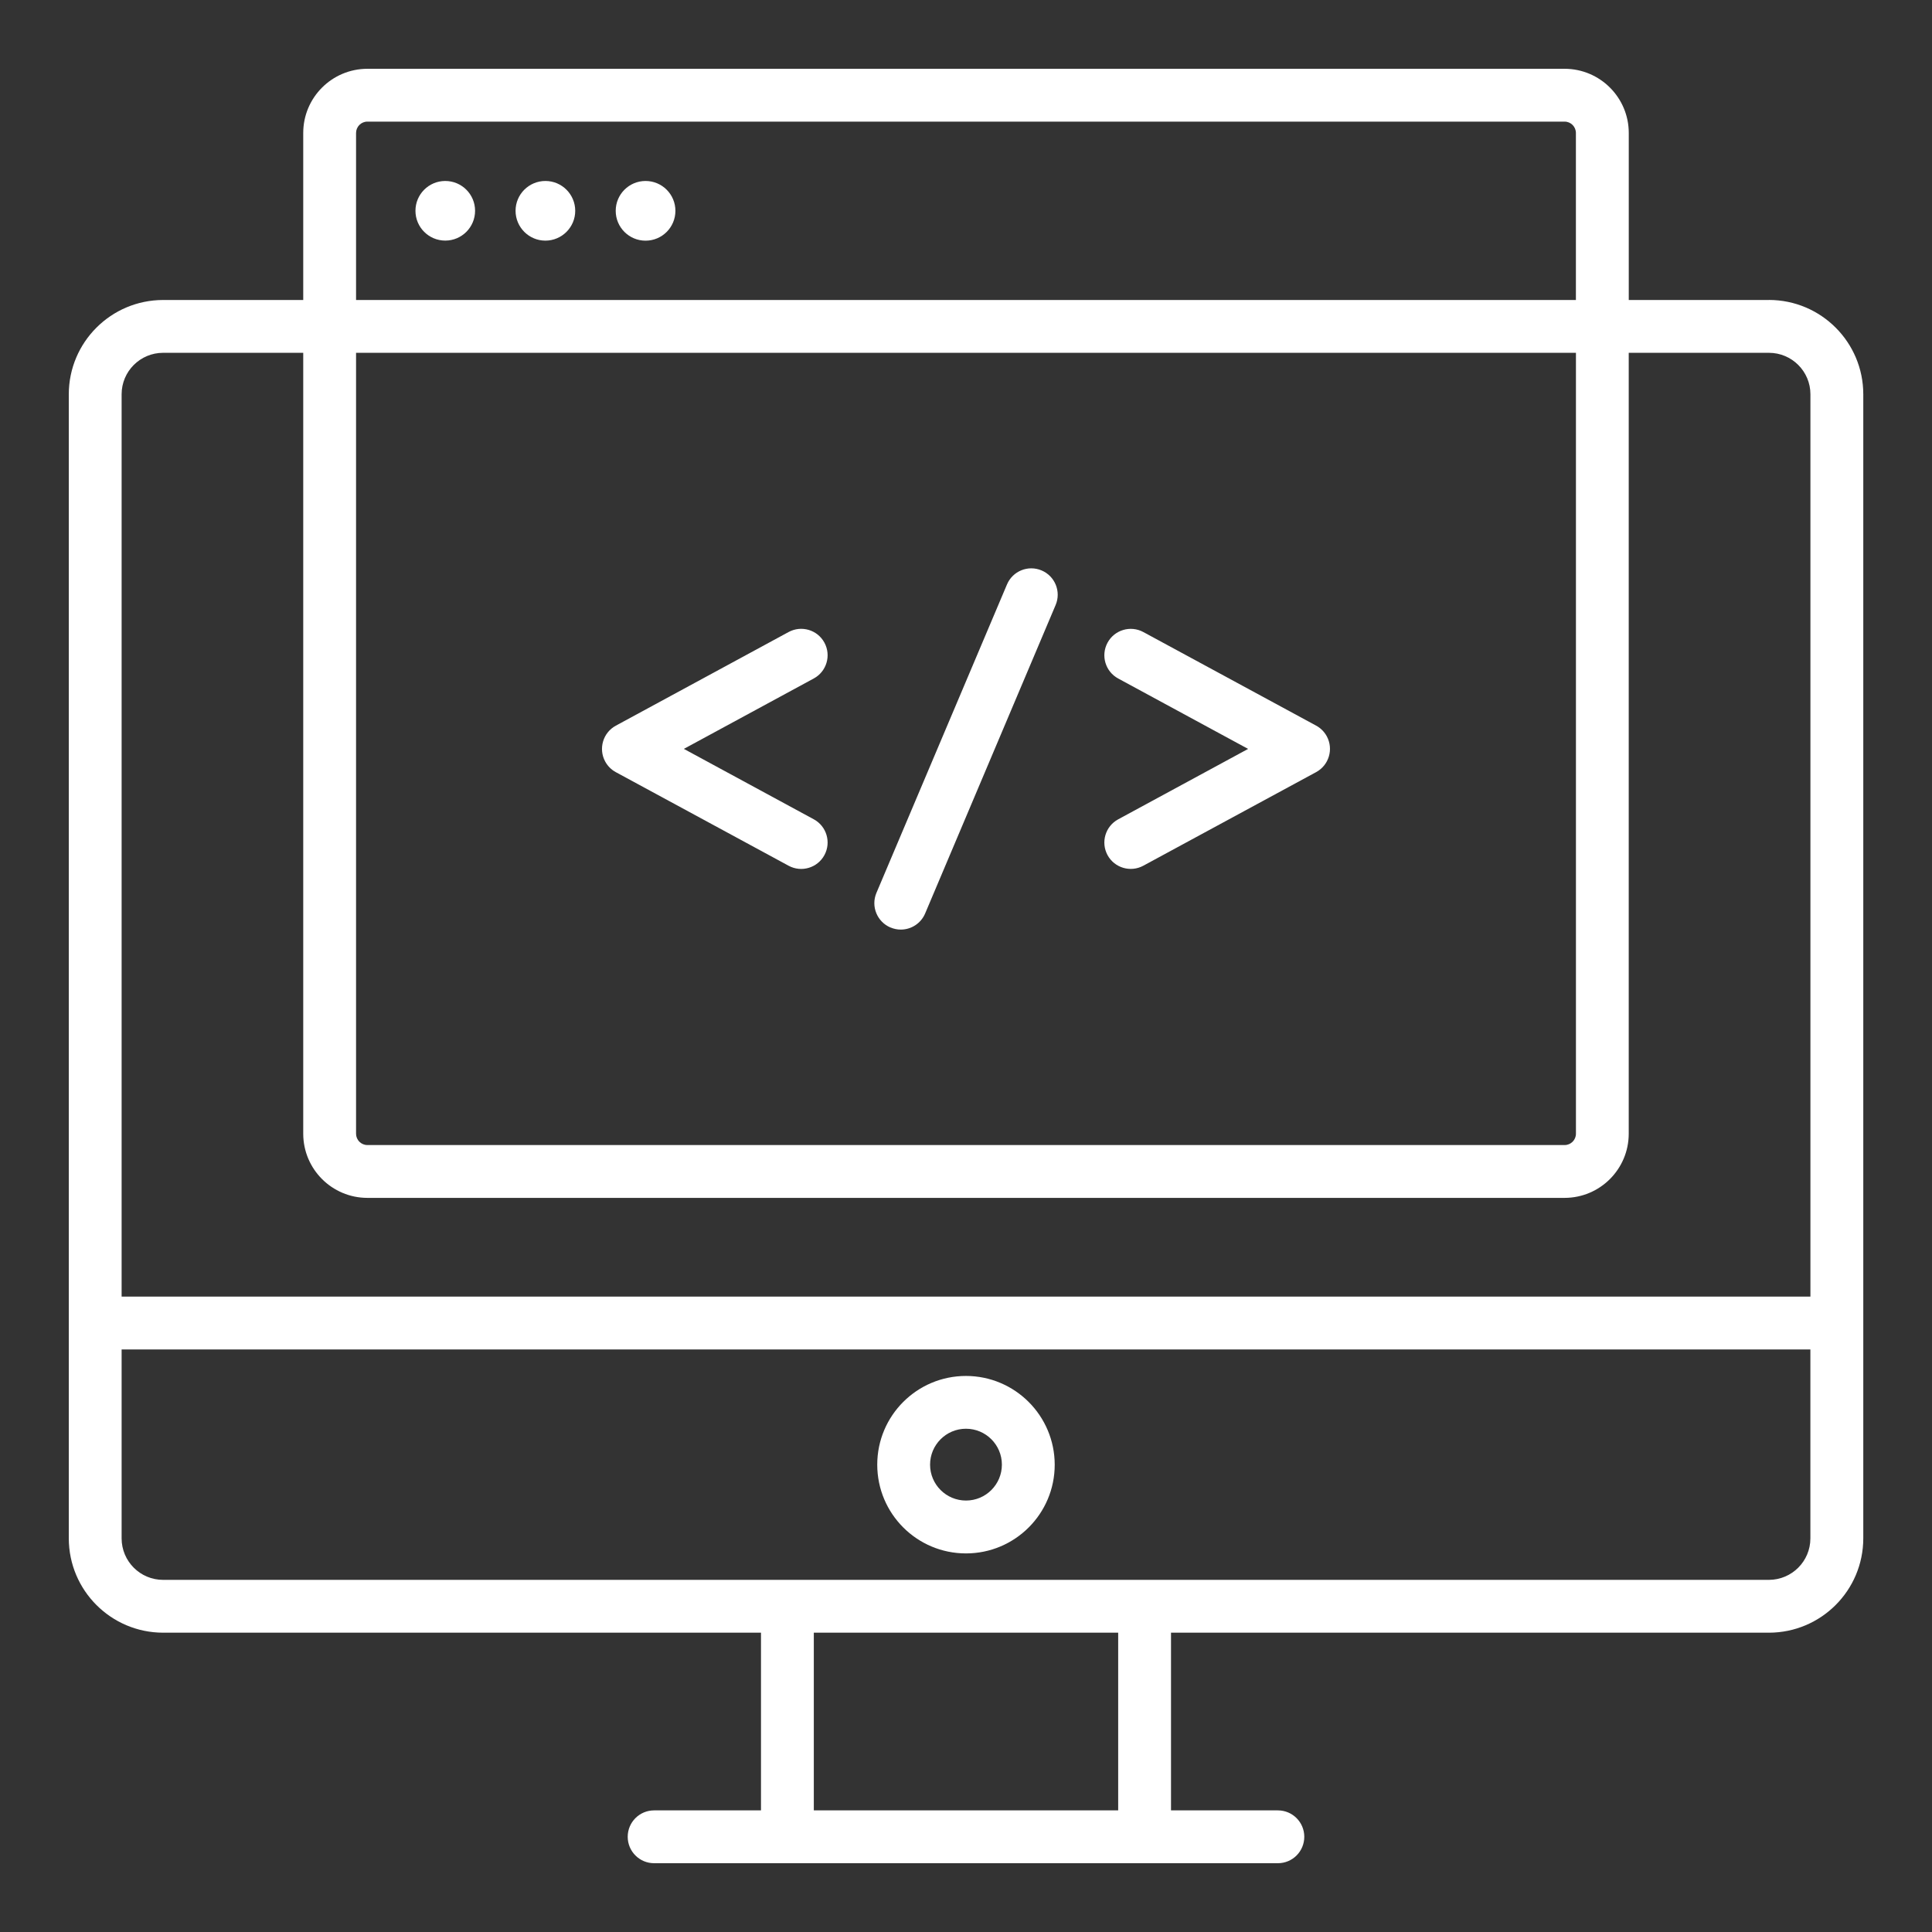 <?xml version="1.0" encoding="UTF-8"?>
<svg id="Layer_1" xmlns="http://www.w3.org/2000/svg" version="1.1" viewBox="0 0 512 512">
  <rect x="0" y="0" width="512" height="512" fill="#333333" stroke="none"/>
  <!-- Generator: Adobe Illustrator 29.5.0, SVG Export Plug-In . SVG Version: 2.1.0 Build 137)  -->
  <defs>
    <style>
      .st0 {
        fill: #fff;
      }
    </style>
  </defs>
  <path class="st0" d="M468.8,79.5h-37.16v-44.26c0-9.39-7.62-17-17-17.01H97.36c-9.39.01-17,7.62-17,17.01v44.26h-37.14c-13.8.02-24.98,11.2-24.99,24.99v303.2c.02,13.79,11.2,24.97,24.99,24.99h158.45v47.09h-28.32c-3.87,0-7,3.13-7,7s3.13,7,7,7h165.3c3.87,0,7-3.13,7-7s-3.13-7-7-7h-28.32v-47.09h158.47c13.79-.02,24.97-11.19,24.99-24.99V104.49c-.01-13.8-11.19-24.98-24.99-25h0ZM94.36,35.24c0-1.66,1.34-3.01,3-3.01h317.27c1.66,0,3,1.35,3,3.01v44.26H94.36v-44.26ZM94.36,93.5h323.28v206.95c0,1.66-1.35,3-3,3H97.36c-1.66,0-3-1.35-3-3V93.5ZM43.22,93.5h37.14v206.95c.01,9.39,7.62,16.99,17,17h317.27c9.39-.01,16.99-7.62,17-17V93.5h37.16c6.07,0,10.99,4.92,10.99,10.99v239.13H32.23V104.49c0-6.07,4.92-10.99,10.99-10.99h0ZM296.33,479.77h-80.66v-47.09h80.66v47.09ZM468.8,418.68H43.22c-6.07,0-10.98-4.92-10.99-10.99v-50.07h447.54v50.07c0,6.06-4.91,10.97-10.97,10.99h0Z"/>
  <path class="st0" d="M256,364.64c-12.99,0-23.52,10.52-23.52,23.51s10.52,23.52,23.51,23.52,23.52-10.52,23.52-23.51h0c-.02-12.98-10.53-23.5-23.51-23.52h0ZM256,397.66c-5.26,0-9.52-4.26-9.52-9.51s4.26-9.52,9.51-9.52,9.52,4.26,9.52,9.51h0c0,5.26-4.26,9.52-9.51,9.52h0Z"/>
  <circle class="st0" cx="118" cy="55.86" r="7.9"/>
  <path class="st0" d="M144.54,47.96c-4.37,0-7.91,3.54-7.91,7.9s3.54,7.91,7.9,7.91,7.91-3.54,7.91-7.9h0c0-4.37-3.54-7.91-7.9-7.91Z"/>
  <path class="st0" d="M171.08,47.96c-4.37,0-7.91,3.54-7.91,7.91s3.54,7.91,7.91,7.91,7.91-3.54,7.91-7.91-3.54-7.91-7.91-7.91h0Z"/>
  <path class="st0" d="M236,245.79c.86.37,1.79.56,2.72.56,2.81,0,5.35-1.68,6.45-4.27l34.58-81.74c1.51-3.56-.16-7.67-3.72-9.17-3.56-1.51-7.67.16-9.17,3.72l-34.6,81.74c-1.5,3.56.17,7.66,3.73,9.17h.01Z"/>
  <path class="st0" d="M293.51,226.62c1.85,3.39,6.1,4.64,9.49,2.8l45.79-24.8c3.4-1.84,4.66-6.1,2.82-9.5-.65-1.19-1.62-2.17-2.82-2.82l-45.79-24.8c-3.4-1.84-7.65-.58-9.49,2.82-1.84,3.4-.58,7.65,2.82,9.49l34.43,18.66-34.43,18.66c-3.4,1.84-4.66,6.09-2.82,9.49h0Z"/>
  <path class="st0" d="M163.2,204.63l45.79,24.8c3.4,1.84,7.65.58,9.49-2.82,1.84-3.4.58-7.65-2.82-9.49l-34.43-18.66,34.43-18.66c3.4-1.84,4.66-6.09,2.82-9.49-1.84-3.4-6.09-4.66-9.49-2.82h0l-45.79,24.82c-3.4,1.84-4.66,6.1-2.82,9.5.65,1.19,1.62,2.17,2.82,2.82h0Z"/>
</svg>